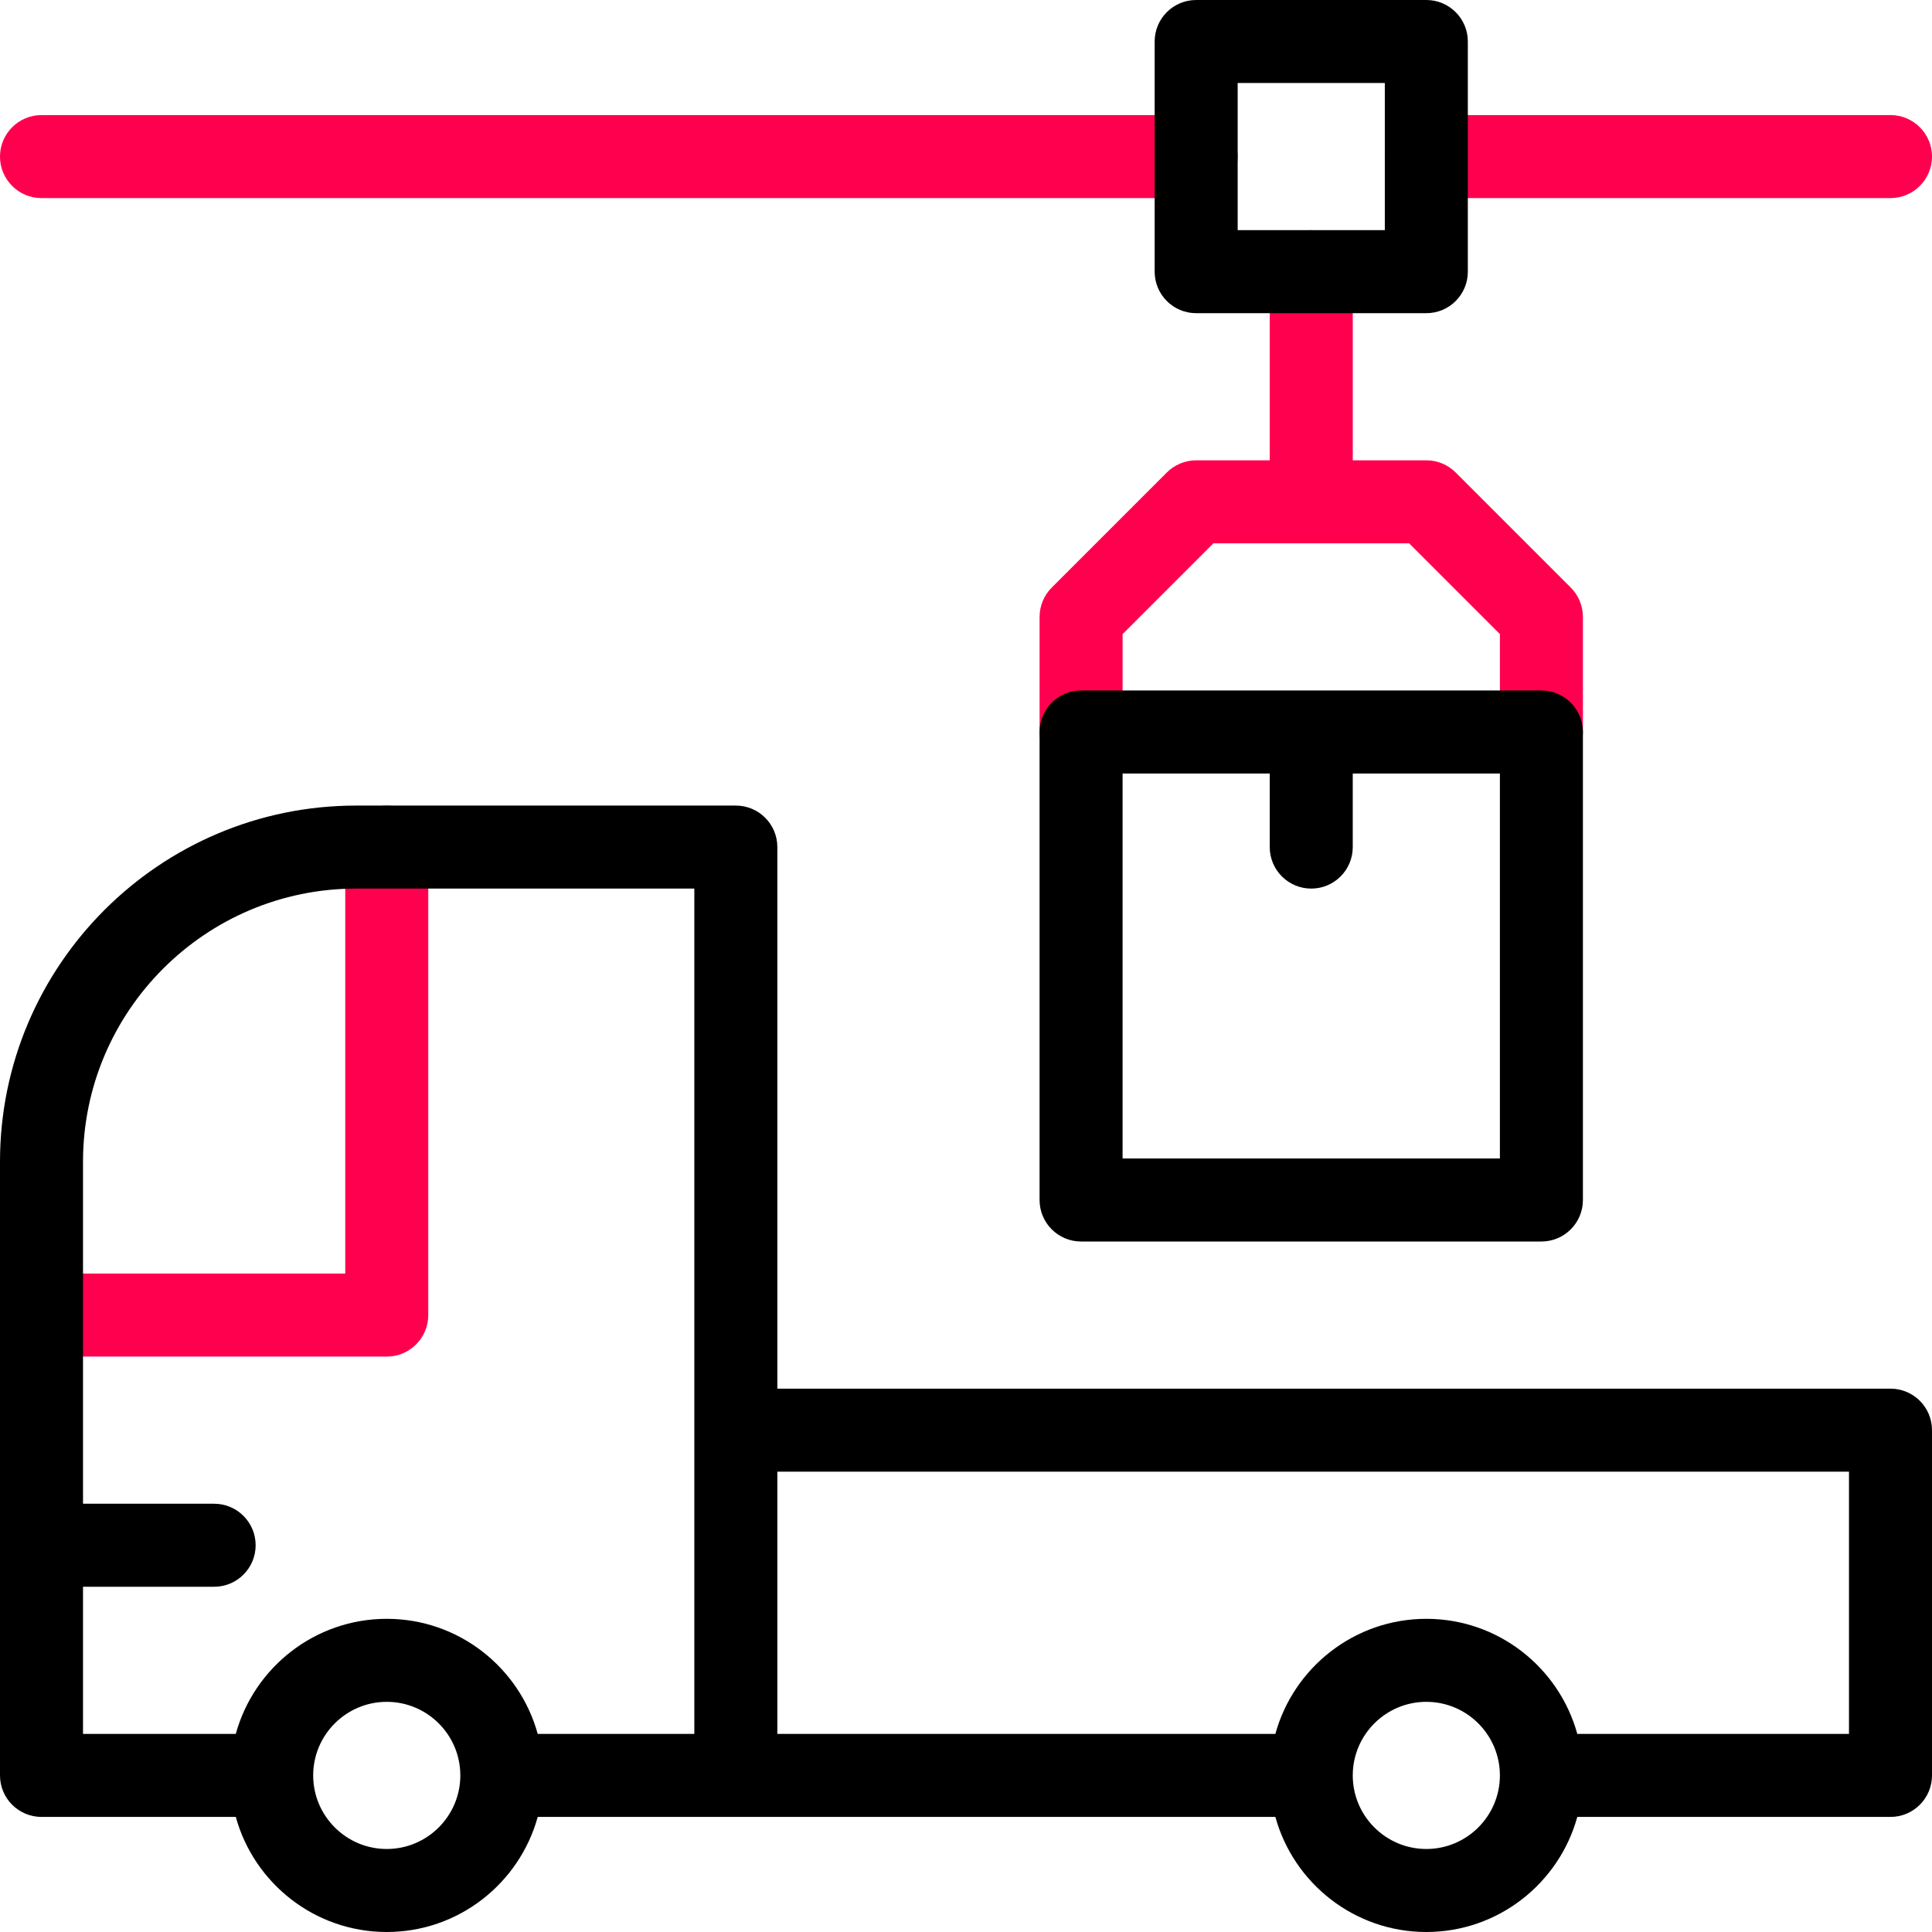 <?xml version="1.0" encoding="UTF-8"?>
<!-- Generator: Adobe Illustrator 27.0.1, SVG Export Plug-In . SVG Version: 6.00 Build 0)  -->
<svg xmlns="http://www.w3.org/2000/svg" xmlns:xlink="http://www.w3.org/1999/xlink" version="1.1" id="Capa_1" x="0px" y="0px" viewBox="0 0 512 512" style="enable-background:new 0 0 512 512;" xml:space="preserve" width="512" height="512">
<g id="Crane">
	<path style="fill:#ff004f;" d="M102.494,359.51H11c-6.075,0-11-4.925-11-11s4.925-11,11-11h80.494V224.486c0-6.075,4.925-11,11-11   c6.075,0,11,4.925,11,11V348.51C113.494,354.586,108.569,359.51,102.494,359.51z"/>
	<path style="fill:#ff004f;" d="M316.996,52.498H11c-6.075,0-11-4.925-11-11s4.925-11,11-11h305.996c6.075,0,11,4.925,11,11   S323.071,52.498,316.996,52.498z"/>
	<path style="fill:#ff004f;" d="M501,52.498H377.992c-6.075,0-11-4.925-11-11s4.925-11,11-11H501c6.075,0,11,4.925,11,11   S507.075,52.498,501,52.498z"/>
	<path style="fill:#ff004f;" d="M416.268,155.711l-30.497-30.498c-2.062-2.063-4.861-3.222-7.778-3.222h-19.498V71.996   c0-6.075-4.925-11-11-11s-11,4.925-11,11v49.996h-19.498c-2.917,0-5.715,1.159-7.778,3.222l-30.498,30.498   c-2.062,2.063-3.222,4.861-3.222,7.778v30.498c0,6.075,4.925,11,11,11c6.075,0,11-4.925,11-11v-25.942l24.055-24.054h51.883   l24.054,24.054v25.942c0,6.075,4.925,11,11,11c6.075,0,11-4.925,11-11V163.49C419.489,160.572,418.33,157.774,416.268,155.711z"/>
	<path d="M408.489,182.988H286.498c-6.075,0-11,4.925-11,11v124.025c0,6.075,4.925,11,11,11h121.991c6.075,0,11-4.925,11-11V193.988   C419.489,187.912,414.565,182.988,408.489,182.988z M397.489,307.013h-99.991V204.988h38.996v19.498c0,6.075,4.925,11,11,11   s11-4.925,11-11v-19.498h38.995V307.013z"/>
	<path d="M501,368.008H206.004V224.486c0-6.075-4.925-11-11-11H94.386C42.341,213.486,0,255.827,0,307.871v162.631   c0,6.075,4.925,11,11,11h51.487C67.321,499.061,83.42,512,102.494,512c19.074,0,35.173-12.939,40.007-30.498h195.485   C342.819,499.061,358.919,512,377.992,512c19.074,0,35.172-12.939,40.006-30.498H501c6.075,0,11-4.925,11-11v-91.494   C512,372.933,507.075,368.008,501,368.008z M22,420.506h34.747c6.075,0,11-4.925,11-11s-4.925-11-11-11H22v-90.635   c0-39.914,32.472-72.385,72.386-72.385h89.618v224.017h-41.503c-4.834-17.559-20.933-30.498-40.007-30.498   c-19.074,0-35.172,12.939-40.006,30.498H22V420.506z M102.494,490c-10.751,0-19.498-8.747-19.498-19.498   s8.747-19.498,19.498-19.498c10.751,0,19.498,8.747,19.498,19.498S113.245,490,102.494,490z M377.992,490   c-10.751,0-19.498-8.747-19.498-19.498s8.747-19.498,19.498-19.498c10.751,0,19.497,8.747,19.497,19.498S388.743,490,377.992,490z    M490,459.502h-72.002c-4.834-17.559-20.932-30.498-40.006-30.498c-19.073,0-35.173,12.939-40.007,30.498H206.004v-69.494H490   V459.502z"/>
	<path d="M377.992,82.996h-60.996c-6.075,0-11-4.925-11-11V11c0-6.075,4.925-11,11-11h60.996c6.075,0,11,4.925,11,11v60.996   C388.992,78.071,384.067,82.996,377.992,82.996z M327.996,60.996h38.996V22h-38.996V60.996z"/>
</g>















</svg>
